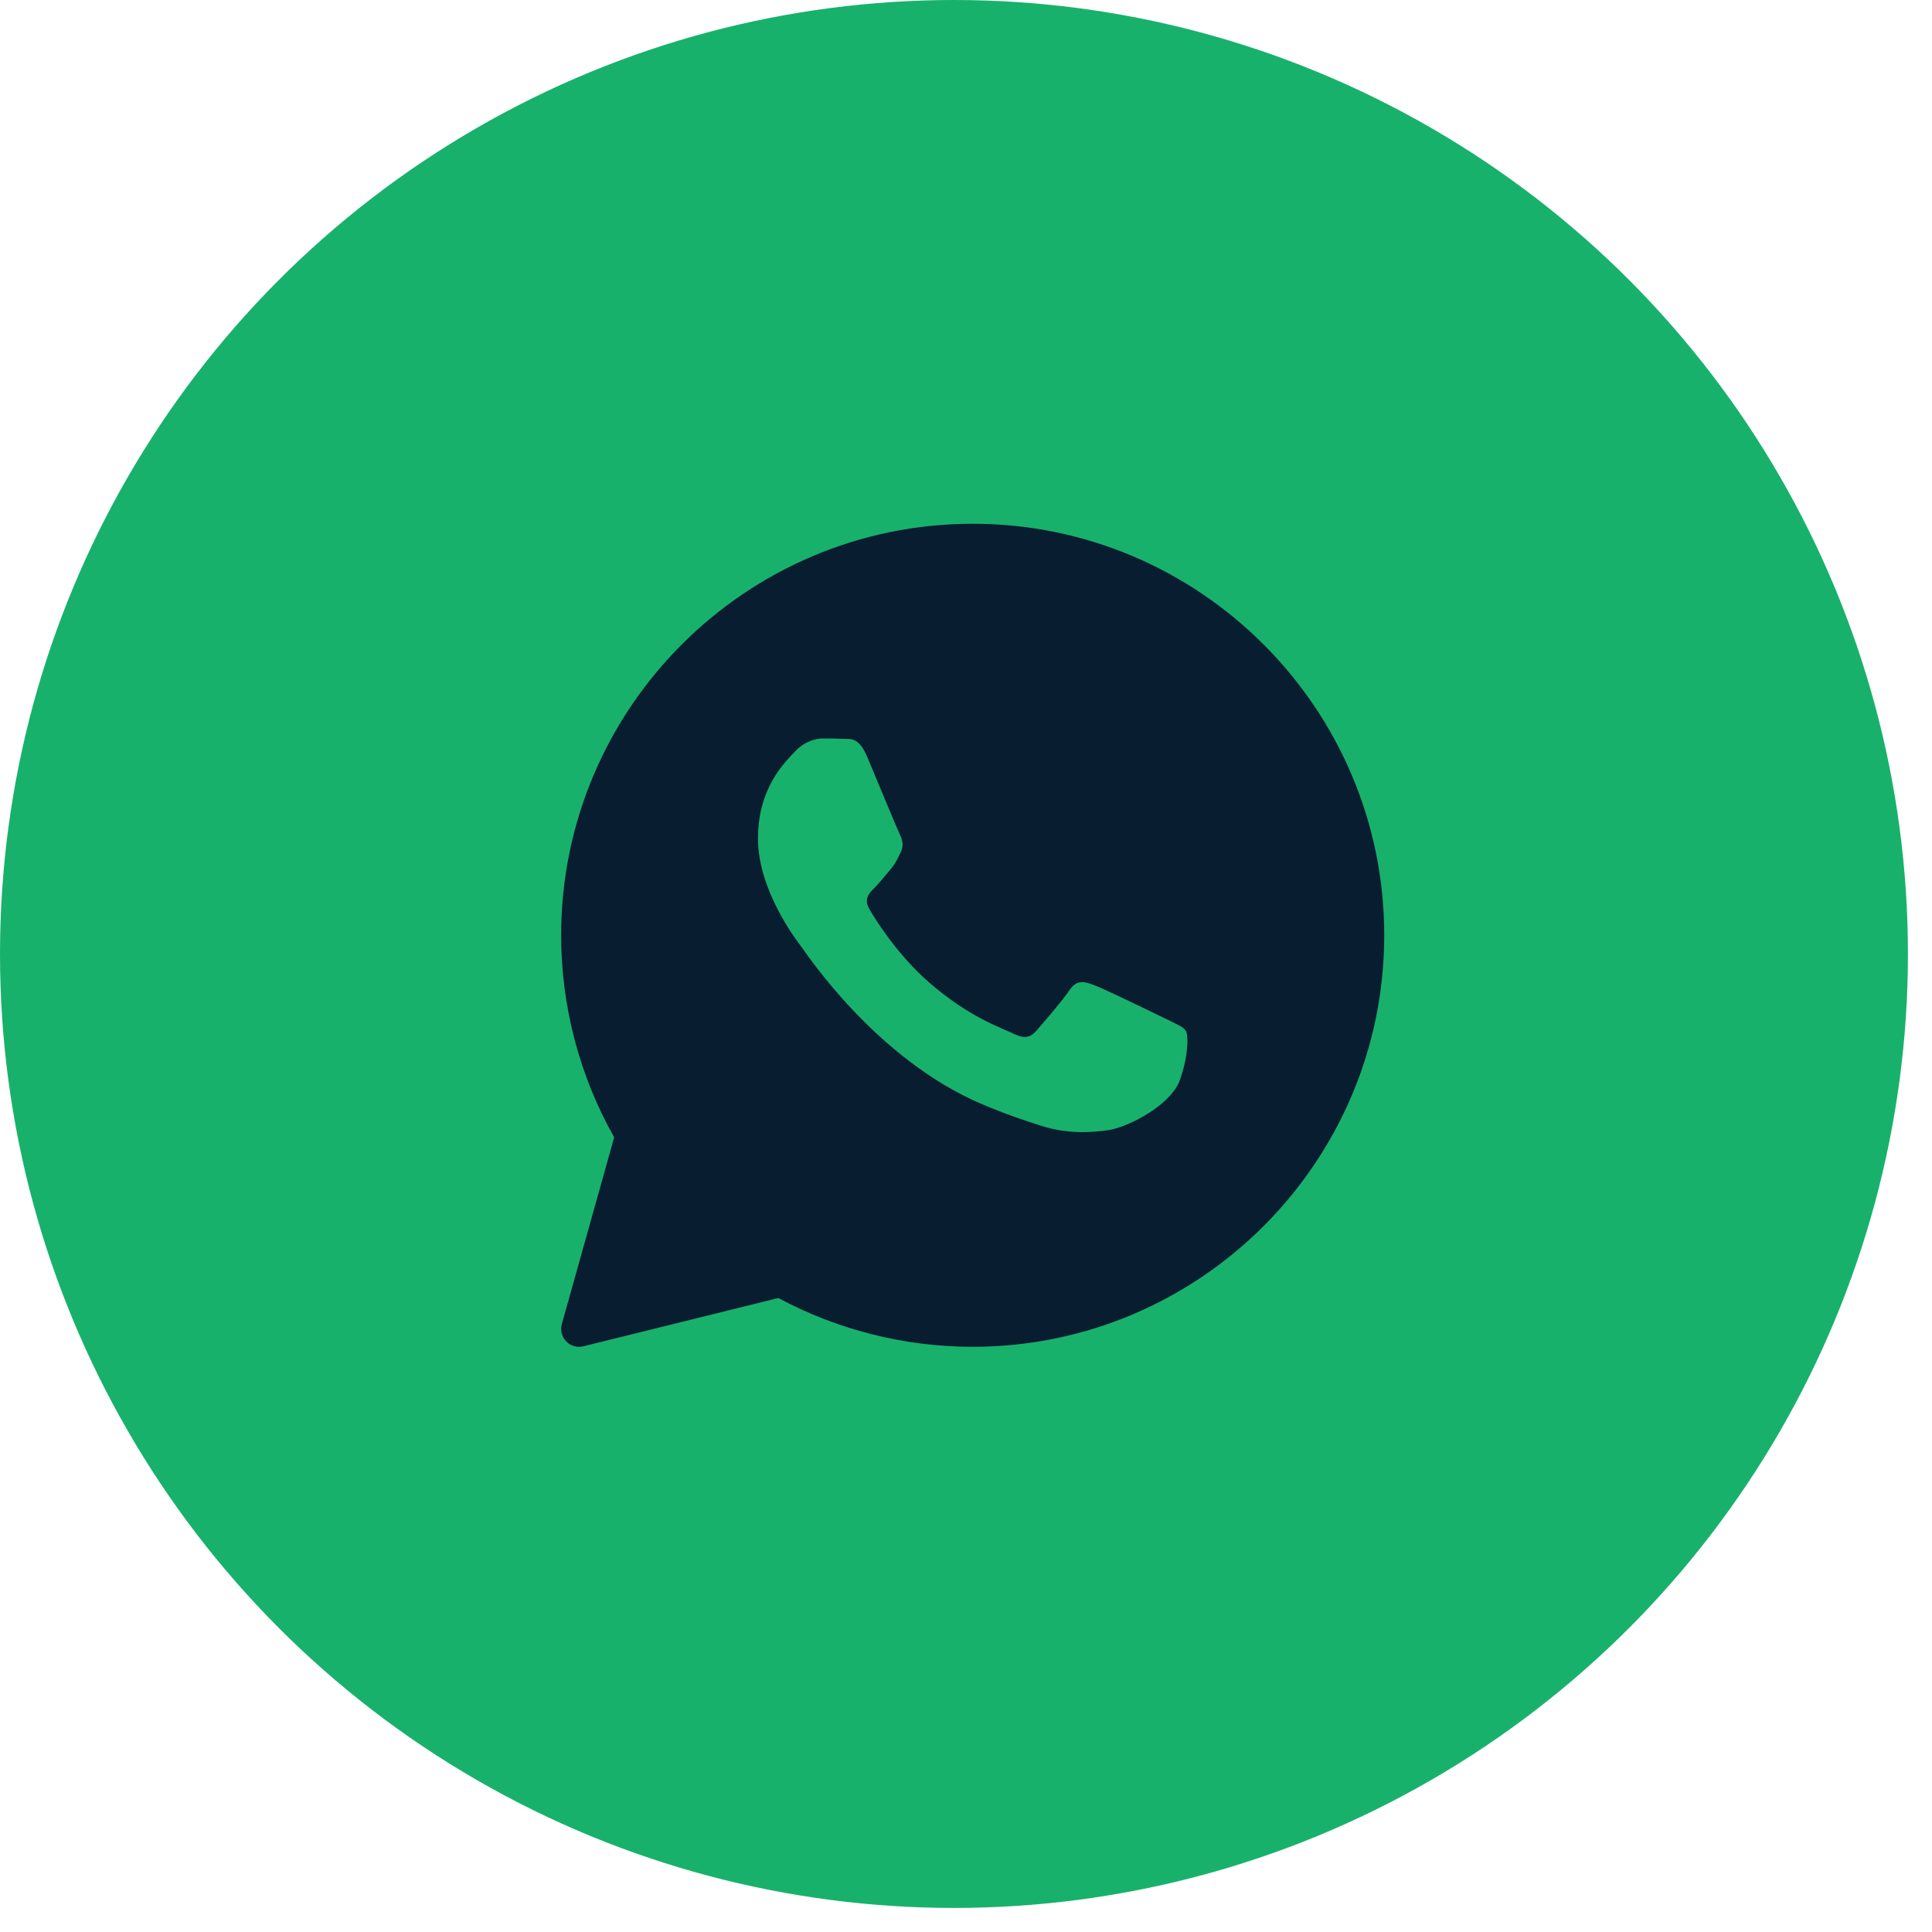 <?xml version="1.0" encoding="UTF-8"?> <svg xmlns="http://www.w3.org/2000/svg" width="40" height="40" viewBox="0 0 40 40" fill="none"><circle cx="19.751" cy="19.751" r="19.751" fill="#18B16C"></circle><path d="M20.138 10.844C15.441 10.844 11.618 14.666 11.618 19.364C11.618 20.831 11.997 22.274 12.716 23.547L11.632 27.414C11.596 27.541 11.631 27.677 11.723 27.772C11.793 27.845 11.89 27.884 11.989 27.884C12.018 27.884 12.048 27.881 12.078 27.874L16.114 26.874C17.346 27.535 18.734 27.884 20.138 27.884C24.836 27.884 28.659 24.062 28.659 19.364C28.659 14.666 24.836 10.844 20.138 10.844ZM24.424 22.371C24.242 22.875 23.368 23.336 22.948 23.398C22.571 23.453 22.094 23.477 21.57 23.312C21.252 23.212 20.845 23.079 20.323 22.857C18.129 21.921 16.696 19.739 16.586 19.595C16.477 19.451 15.693 18.424 15.693 17.362C15.693 16.299 16.258 15.776 16.459 15.56C16.66 15.343 16.896 15.289 17.042 15.289C17.188 15.289 17.334 15.291 17.462 15.297C17.596 15.304 17.776 15.246 17.954 15.668C18.136 16.101 18.574 17.163 18.628 17.272C18.683 17.38 18.719 17.506 18.646 17.651C18.574 17.795 18.537 17.885 18.428 18.011C18.318 18.137 18.198 18.293 18.099 18.39C17.99 18.497 17.876 18.614 18.004 18.83C18.131 19.047 18.57 19.754 19.221 20.327C20.056 21.062 20.761 21.291 20.979 21.399C21.198 21.507 21.326 21.489 21.453 21.345C21.581 21.2 22 20.714 22.145 20.498C22.291 20.282 22.437 20.317 22.638 20.39C22.839 20.462 23.914 20.984 24.133 21.092C24.351 21.2 24.497 21.254 24.552 21.344C24.607 21.434 24.607 21.867 24.424 22.371Z" fill="#091D31"></path></svg> 